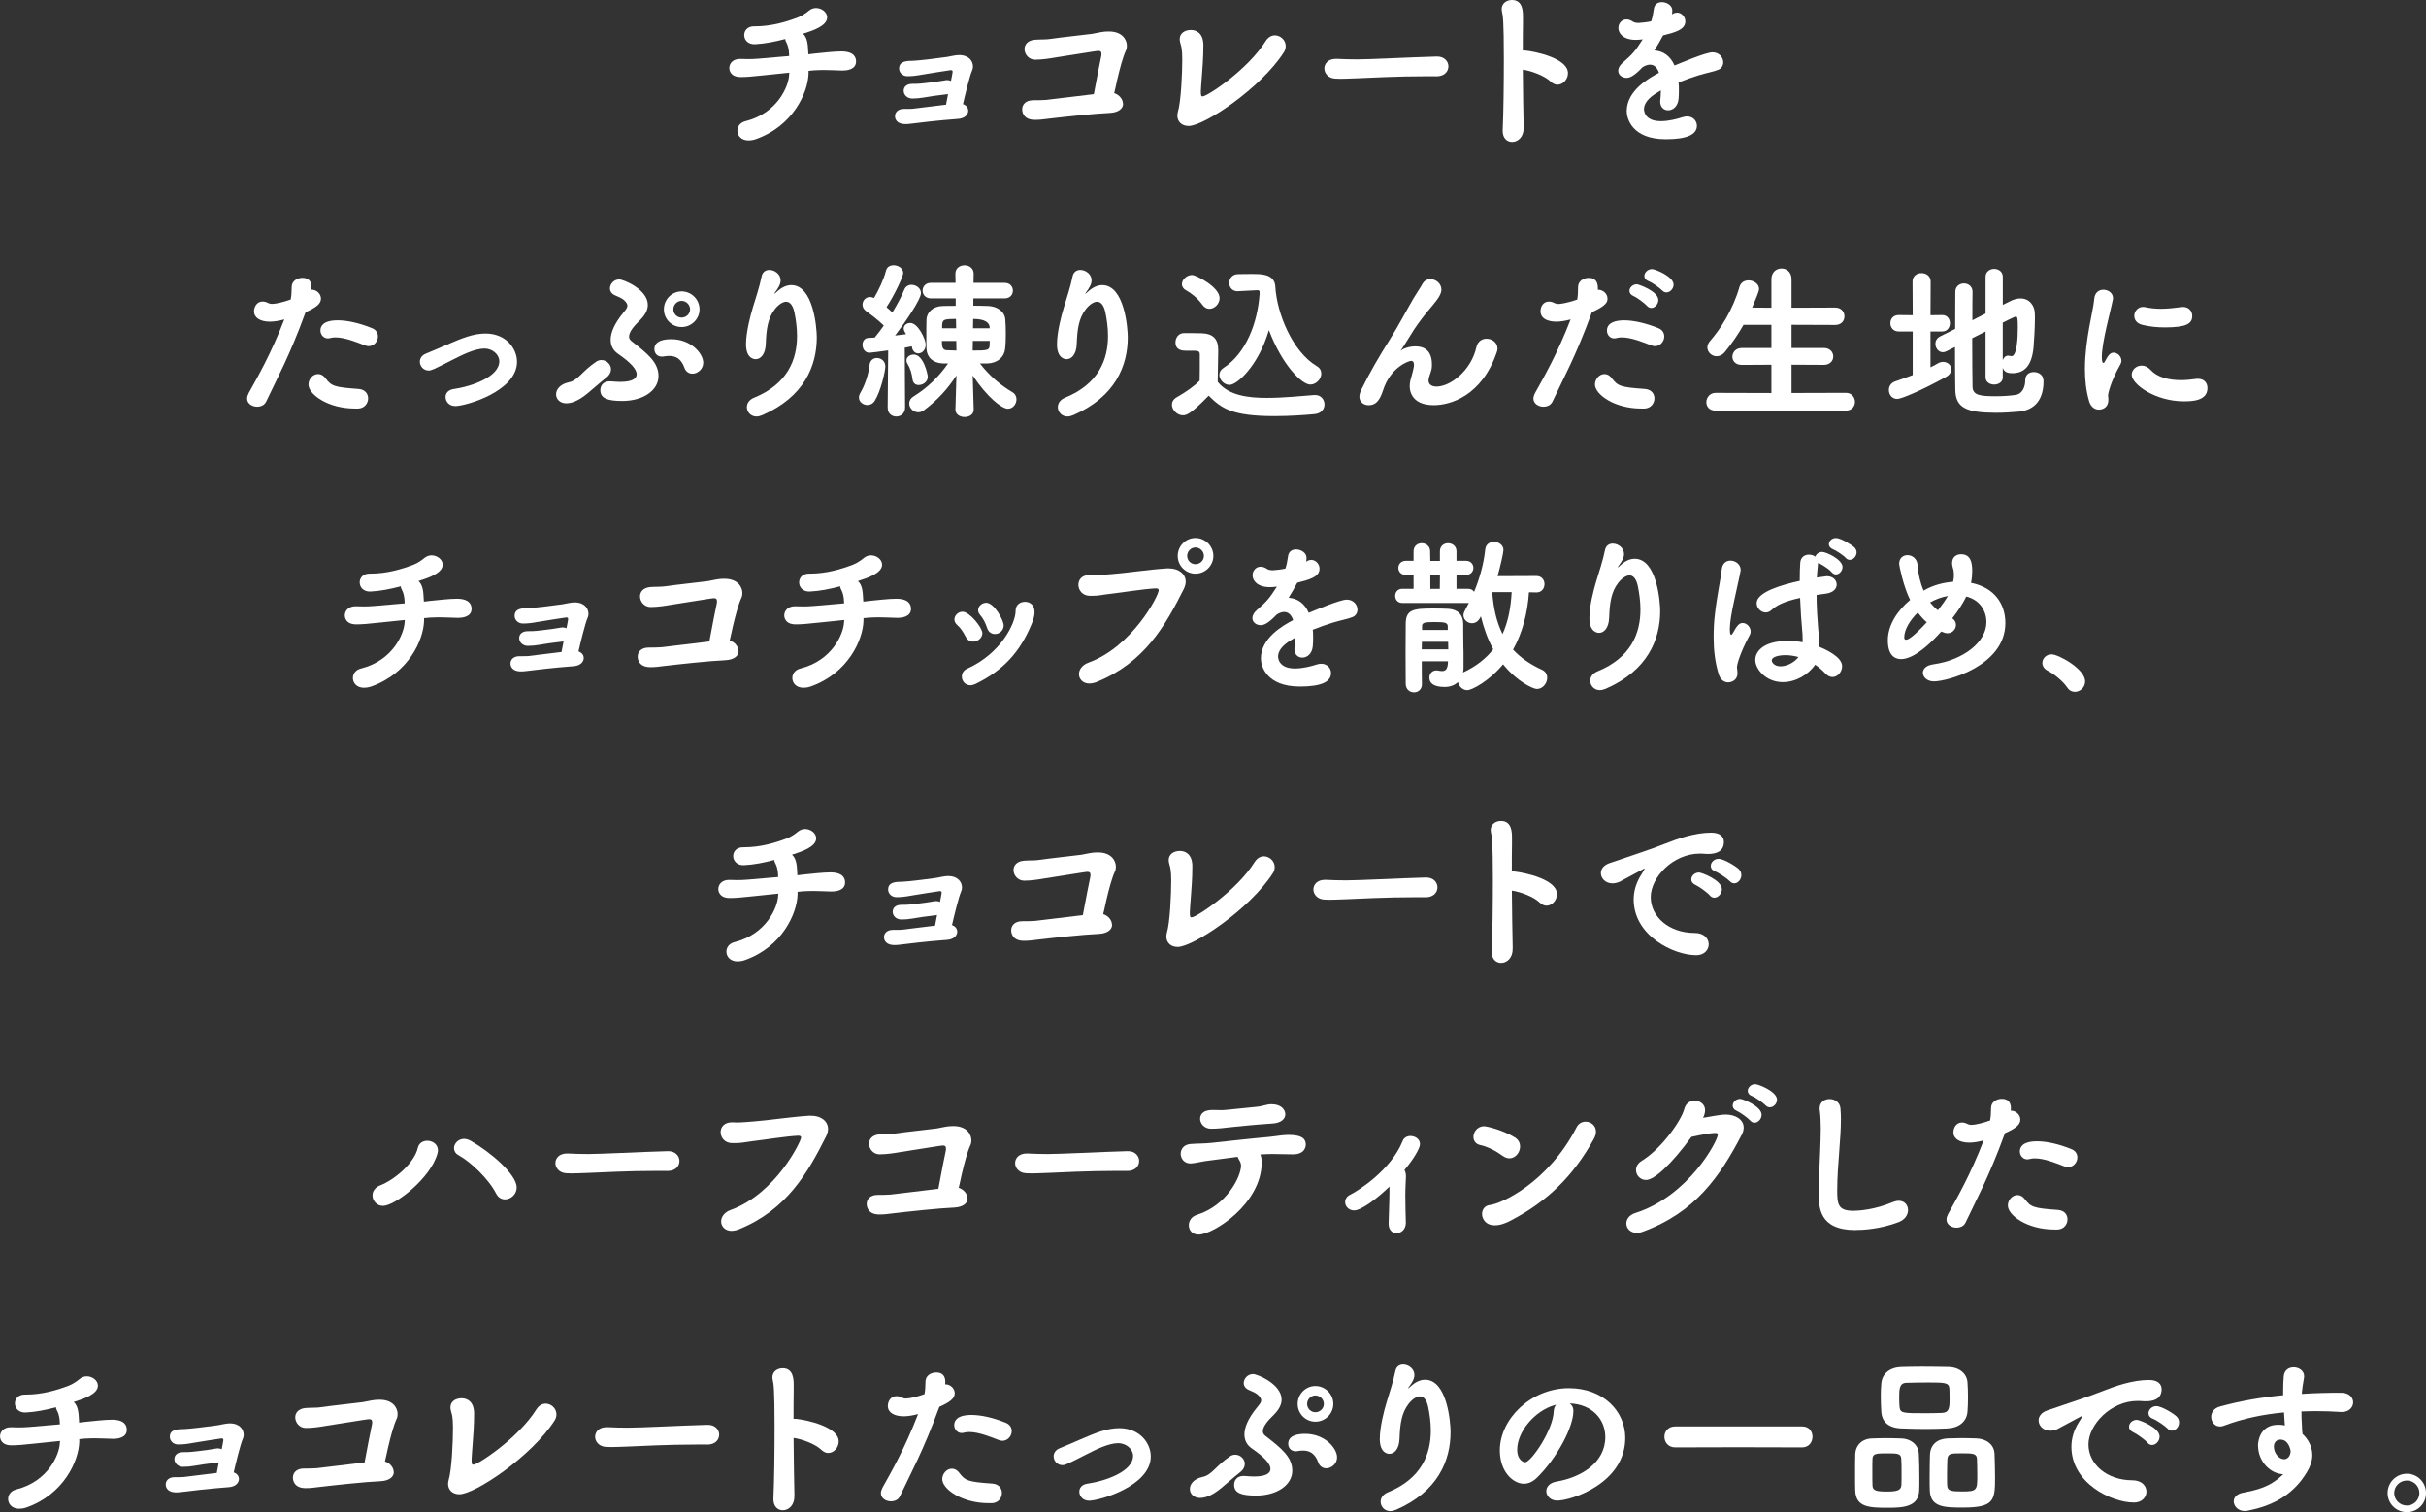 <?xml version="1.0" encoding="UTF-8"?>
<svg id="_レイヤー_2" data-name="レイヤー 2" xmlns="http://www.w3.org/2000/svg" viewBox="0 0 602.88 375.75">
  <rect x="0" y="0" width="602.88" height="375.75" fill="#333333" stroke="none"/>
  <defs>
    <style>
      .cls-1 {
        fill: #fff;
      }
    </style>
  </defs>
  <g id="SP">
    <g>
      <path class="cls-1" d="M200.93,17.64v.67c-.13,4.62-3.78,13.02-13.19,16.3-.63.21-1.22.29-1.72.29-1.81,0-2.77-1.18-2.77-2.44,0-1.01.67-2.02,2.02-2.35,7.9-1.97,10.75-8.65,10.84-11.59l.04-.46c-2.23.21-4.24.42-6.09.63-2.98.34-4.75.46-5.96.46-2.77,0-2.86-1.93-2.86-2.23,0-1.13.88-2.27,2.65-2.27h.17c.5,0,1.13.04,1.81.04,1.85,0,1.93-.04,10.25-.76,0-.21-.04-.46-.04-.67,0-.67-.25-1.97-.59-2.56-.21-.34-.34-.71-.34-1.01-2.52.67-5.08,1.18-7.52,1.3-1.76.08-2.69-1.09-2.69-2.27,0-1.09.8-2.18,2.44-2.18h.25c4.07,0,7.73-1.09,10.71-2.23,1.01-.38,2.06-1.13,2.77-1.72.5-.38,1.09-.59,1.68-.59,1.43,0,2.77,1.05,2.77,2.31,0,2.14-3.61,3.32-6.01,4.07,1.09.97,1.22,2.65,1.3,4.45l.04.67,1.39-.17c1.68-.17,5-.55,6.76-.55,3.32,0,3.7,1.6,3.7,2.52,0,2.06-2.48,2.23-3.23,2.23h-.29c-1.68-.04-3.07-.13-4.5-.13-.8,0-1.64.04-2.48.08l-1.3.13Z"/>
      <path class="cls-1" d="M235.16,23.44c-2.86.34-3.61.46-5.63.8-1.05.17-1.81.25-2.86.25-1.34-.04-2.1-1.01-2.1-1.93s.67-1.72,2.18-1.72,1.85,0,6.05-.55c.76-.08,1.64-.29,2.39-.38h.21c.34,0,.67.08.92.21.04-.13.42-2.1.42-2.27,0-.29-.13-.42-.46-.42-.08,0-5.8.88-7.18,1.13-1.34.25-2.35.38-3.61.38s-2.06-.97-2.06-1.89c0-1.3.84-1.93,3.11-1.93,1.6,0,8.36-.88,8.82-.97.5-.08,1.01-.21,1.51-.29.46-.08.97-.17,1.43-.17,2.56,0,3.49,1.55,3.49,2.86,0,.34-.08.71-.21.97-.59,1.26-1.89,6.64-2.27,8.36.88.29,1.3.97,1.3,1.64,0,.92-.8,1.89-2.48,2.02-.8.04-5.84.46-10.8,1.09-.8.08-1.51.21-2.27.21-2.65,0-2.65-1.76-2.65-1.97,0-.92.71-1.81,2.23-1.81h.8c.46,0,.92,0,1.43-.04.92-.08,5.88-.76,8.23-1.01.17-.84.34-1.72.5-2.65-.17.04-.29.08-.46.08Z"/>
      <path class="cls-1" d="M279.1,25.79c0,1.09-.97,2.14-3.28,2.27-3.95.17-11.3.97-15.21,1.43-1.34.17-2.18.29-3.44.29-3.02,0-3.15-2.18-3.15-2.6,0-1.18.84-2.27,2.77-2.27,1.05,0,2.06,0,3.15-.08,1.39-.13,8.82-1.09,11.89-1.43.63-3.57,1.55-7.98,1.85-9.49.04-.21.04-.38.04-.55,0-.55-.25-.71-.76-.71-.25,0-.38,0-10.67,1.64-1.18.21-3.28.55-5.04.55-1.6,0-2.65-1.34-2.65-2.65,0-1.09.76-2.14,2.52-2.31,1.47-.13,2.73,0,4.24-.25,1.47-.25,8.53-1.01,10.04-1.22.76-.13,1.47-.29,2.18-.42.63-.13,1.26-.17,1.93-.17h.08c3.23,0,4.45,1.97,4.45,3.57,0,.46-.08.84-.25,1.18-.71,1.51-1.47,4.33-2.14,7.18-.25,1.13-.5,2.35-.76,3.4,1.3.42,2.18,1.55,2.18,2.65Z"/>
      <path class="cls-1" d="M295.35,31.3c-1.72,0-2.77-1.13-2.77-2.56,0-.29.04-.59.13-.92.8-2.69,1.09-9.66,1.09-13.06,0-2.48-.29-3.44-.34-3.53-.17-.59-.29-1.09-.29-1.51,0-1.51,1.34-2.27,2.77-2.27,1.34,0,3.11.76,3.11,3.82,0,.59-.04,1.26-.04,2.23,0,1.68-.59,8.36-.59,9.2,0,1.01.08,1.26.42,1.26,1.18,0,11.3-6.68,15.71-13.78.63-.97,1.47-1.39,2.27-1.39,1.39,0,2.69,1.18,2.69,2.65,0,.5-.13,1.05-.46,1.55-5.71,8.91-19.79,18.32-23.69,18.32Z"/>
      <path class="cls-1" d="M356.92,18.95h-2.19c-7.98,0-14.07.38-17.39.5-2.18.08-3.32.13-4.16.13-.5,0-.88-.04-1.34-.04-1.76-.08-2.73-1.34-2.73-2.52s.92-2.39,2.86-2.39h.25c1.55.08,3.36.13,5.04.13,3.45,0,12.35-.5,19.7-.71,2.06-.08,2.98,1.3,2.98,2.44,0,1.26-.97,2.48-2.98,2.48h-.04Z"/>
      <path class="cls-1" d="M378.64,31.67c.08,2.31-1.39,3.61-2.86,3.61-1.22,0-2.35-.88-2.35-2.73v-.17c.21-4.49.29-11.72.29-17.85,0-9.45-.25-10.8-.46-11.59-.04-.25-.08-.46-.08-.67,0-1.47,1.26-2.27,2.56-2.27,2.69,0,2.73,2.86,2.73,4.16v1.72c-.04,1.64-.04,3.99-.04,6.68h.63c2.69.29,10.59,1.97,10.59,5.63,0,1.51-1.22,2.86-2.61,2.86-.55,0-1.13-.25-1.68-.76-1.51-1.47-4.83-2.69-6.93-2.98.04,5.21.13,10.75.21,14.37Z"/>
      <path class="cls-1" d="M412.11,22.85c-2.6,1.47-3.57,2.98-3.57,4.28,0,.17,0,2.98,4.2,2.98,1.93,0,4.03-.55,5.33-.97.42-.13.8-.21,1.18-.21,1.51,0,2.44,1.13,2.44,2.31,0,2.27-2.6,3.36-7.73,3.36-8.44,0-9.71-5.21-9.71-6.97,0-5.17,5.63-8.28,8.02-9.54-.46-1.34-1.22-2.02-2.23-2.02-.55,0-1.18.21-1.85.63-2.23,2.35-3.28,2.65-3.99,2.65-1.13,0-2.06-.76-2.06-1.76,0-.63.34-1.34,1.13-2.02,2.35-2.06,2.98-2.69,4.96-5.8-.63.08-1.18.13-1.72.13-3.11,0-4.33-1.6-4.33-2.94,0-1.13.8-2.14,2.02-2.14.46,0,1.05.17,1.64.59.34.21.84.29,1.39.29.5,0,2.56-.25,3.11-.42.34-1.01.46-1.76.67-3.11.17-1.18,1.05-1.64,1.97-1.64,1.26,0,2.6.84,2.6,2.06v.08c0,.34-.04.63-.08.92l.25-.17c.34-.21.71-.29,1.01-.29,1.13,0,2.06,1.05,2.06,2.18,0,2.1-2.69,2.77-5.54,3.49-.59,1.13-1.34,2.44-2.14,3.74,2.14.13,3.95,1.34,5,3.74,1.34-.55,7.77-3.28,9.41-3.28,1.72,0,2.69,1.3,2.69,2.48,0,.76-.38,1.51-1.22,1.85-1.22.5-2.65.71-4.92,1.39-1.64.5-3.36,1.13-4.96,1.76.08.59.08,1.26.08,1.93s0,1.39-.08,2.14c-.17,1.93-1.43,2.86-2.6,2.86-1.01,0-1.97-.71-1.97-2.18,0-.13.04-.29.04-.42.08-.84.13-1.64.13-2.35l-.63.38Z"/>
      <path class="cls-1" d="M75.86,77.79c-3.91,10.71-6.97,16.17-9.7,21.97-.42.92-1.34,1.3-2.27,1.3-1.22,0-2.48-.76-2.48-2.02,0-.42.13-.84.38-1.34,2.14-3.86,5.54-9.7,8.86-18.32-1.3.34-2.48.55-3.57.55-2.35,0-3.95-.92-3.95-2.56,0-1.18.76-2.44,2.1-2.44.42,0,.88.08,1.43.38.29.13.59.21.92.21.97,0,2.9-.46,4.66-1.09.17-.92.25-1.85.25-3.11,0-1.47,1.34-2.27,2.65-2.27,2.14,0,2.27,1.64,2.27,2.31,0,.21,0,.42-.04.63h.08c1.26,0,2.31,1.05,2.31,2.23,0,1.3-1.26,2.23-3.82,3.36l-.08.21ZM88.21,101.52c-6.72,0-11.55-3.53-11.55-5.97,0-1.39,1.13-2.6,2.39-2.6.63,0,1.3.29,1.85,1.05,1.47,1.93,2.14,2.23,8.19,2.65,1.68.13,2.39,1.22,2.39,2.35,0,1.22-.88,2.44-2.44,2.52h-.84ZM90.64,85.81c-1.97-.76-4.92-1.97-7.27-1.97-.46,0-.92.04-1.34.17-.21.04-.38.08-.55.08-1.09,0-1.85-.97-1.85-1.97s.59-2.52,4.29-2.52c2.35,0,5.38.67,8.49,1.93,1.09.42,1.51,1.26,1.51,2.1,0,1.18-.97,2.39-2.31,2.39-.29,0-.63-.08-.97-.21Z"/>
      <path class="cls-1" d="M113.07,100.89c-1.47,0-2.35-1.13-2.35-2.23,0-.88.59-1.76,1.93-1.97,4.66-.67,11.43-3.07,11.43-6.93,0-1.68-1.72-3.15-3.7-3.15-2.44,0-5.8,1.72-7.94,2.81-4.92,2.52-5.29,2.65-5.92,2.65-1.3,0-2.18-1.09-2.18-2.18,0-.8.46-1.6,1.51-2.02,1.34-.55,3.23-1.34,5.12-2.18,3.91-1.68,6.64-2.81,9.7-2.81,5.12,0,7.81,3.78,7.81,7.02,0,7.35-12.73,11.01-15.42,11.01Z"/>
      <path class="cls-1" d="M142.26,99.97c-.55.17-1.05.25-1.51.25-1.6,0-2.56-1.05-2.56-2.23s.97-2.52,3.11-2.98c2.44-.5,3.23-2.69,6.85-5.12.42-.29.88-.42,1.3-.42,1.26,0,2.39,1.05,2.39,2.27,0,.71-.34,1.47-1.22,2.14-3.86,3.07-5.63,5.21-8.36,6.09ZM154.61,99.63c-3.61,0-5.42-.63-5.42-2.69,0-1.13.76-2.18,2.27-2.18h.34c.92.08,1.68.13,2.39.13,2.9,0,4.03-.8,4.03-1.89,0-1.18-1.34-2.81-4.58-5.04-1.18-.8-1.89-1.93-1.89-3.53,0-1.72.88-3.95,3.15-6.72.55-.67,1.01-1.18,1.01-1.76,0-.34-.17-.67-.59-1.13-.76-.8-1.68-1.05-2.56-1.47-.8-.38-1.18-1.01-1.18-1.68,0-1.09.97-2.23,2.31-2.23,1.05,0,7.1,2.48,7.1,6.34,0,1.3-.71,2.56-1.97,3.82-1.26,1.22-2.69,2.77-2.69,4.03,0,.42.17.8.59,1.13,3.95,3.07,6.72,5.25,6.72,8.7s-3.65,6.17-9.03,6.17ZM170.06,91.31c-.84-2.27-2.23-2.86-3.74-2.86-.46,0-.92.04-1.39.13-.17.04-.29.04-.46.04-1.18,0-1.85-.88-1.85-1.85,0-2.18,2.56-2.48,4.2-2.48,4.91,0,7.94,3.57,7.94,5.84,0,1.6-1.39,2.73-2.69,2.73-.84,0-1.64-.46-2.02-1.55ZM169.39,81.27c-2.44,0-4.41-1.97-4.41-4.41s1.97-4.45,4.41-4.45,4.45,2.02,4.45,4.45-2.02,4.41-4.45,4.41ZM169.39,74.76c-1.13,0-2.06.97-2.06,2.1s.92,2.06,2.06,2.06,2.1-.92,2.1-2.06-.97-2.1-2.1-2.1Z"/>
      <path class="cls-1" d="M188.04,103.5c-1.47,0-2.44-1.13-2.44-2.35,0-.88.55-1.81,1.76-2.31,8.44-3.44,10.71-9.54,10.71-15.38,0-2.06-.29-4.07-.67-5.92-.42-1.85-1.18-2.56-2.06-2.56s-2.02.84-2.81,1.89c-1.72,2.23-2.1,4.92-2.23,8.57-.08,2.65-1.3,3.82-2.52,3.82-.29,0-2.39-.08-2.39-3.7,0-3.02,1.09-7.14,1.68-9.07.63-2.14,1.68-5.17,2.18-7.73.21-1.18,1.05-1.68,1.93-1.68,1.34,0,2.81,1.05,2.81,2.6,0,.97-.63,1.97-1.26,2.81-.29.38-.34.5-.29.5.08,0,.38-.25.59-.46,1.26-1.18,2.48-1.68,3.61-1.68,5.54,0,6.34,10.71,6.34,12.98,0,7.06-3.11,14.79-13.53,19.32-.5.21-1.01.34-1.43.34Z"/>
      <path class="cls-1" d="M215.55,100.64c-1.05,0-2.1-.76-2.1-1.89,0-.34.13-.76.38-1.18,1.09-1.81,2.02-4.58,2.27-6.93.13-1.13.97-1.68,1.81-1.68,1.05,0,2.1.76,2.1,2.1,0,1.18-1.13,6.18-2.65,8.57-.46.71-1.13,1.01-1.81,1.01ZM220.59,101.27l.13-14.2c-1.76.25-4.28.59-4.66.59-1.13,0-1.72-1.01-1.72-1.97,0-.84.46-1.68,1.47-1.72.42,0,1.01-.04,1.55-.08.71-.84,1.47-1.85,2.27-2.98-1.26-1.3-3.53-2.98-4.41-3.61-.63-.46-.88-1.05-.88-1.6,0-.97.76-1.89,1.85-1.89.34,0,.67.08,1.01.25,1.09-1.81,2.44-4.66,2.98-6.81.25-.97,1.05-1.34,1.89-1.34,1.13,0,2.39.76,2.39,1.93,0,.8-2.14,5.46-4.16,8.49l1.47,1.3c1.26-2.06,2.35-4.12,2.94-5.63.34-.84,1.05-1.22,1.81-1.22,1.13,0,2.35.84,2.35,2.06,0,1.55-3.95,7.31-6.43,10.54l2.73-.34c-.5-.76-.59-1.13-.59-1.39,0-.84.76-1.39,1.64-1.39,1.89,0,3.82,3.99,3.82,5.38,0,1.3-.88,2.18-1.85,2.18-.67,0-1.34-.46-1.55-1.47,0-.08,0-.21-.04-.29l-1.76.34.08,14.87c0,1.47-1.09,2.23-2.18,2.23s-2.14-.71-2.14-2.18v-.04ZM228.32,95.68c-.76,0-1.43-.42-1.55-1.43-.17-1.39-.55-2.73-1.3-3.95-.17-.25-.21-.5-.21-.76,0-.84.88-1.43,1.81-1.43,2.48,0,3.49,5.04,3.49,5.5,0,1.26-1.18,2.06-2.23,2.06ZM237.68,93.29c-2.1,3.23-4.62,6.09-8.07,8.65-.5.38-.97.5-1.43.5-1.22,0-2.23-1.05-2.23-2.18,0-.63.29-1.26,1.09-1.76,3.36-2.1,6.13-4.7,8.57-8.19h-1.3c-2.52-.08-3.99-1.6-4.07-3.61-.04-1.18-.04-2.44-.04-3.65s0-2.52.04-3.65c.08-1.85,1.68-3.32,4.03-3.36,1.01-.04,2.1-.04,3.23-.04v-1.85h-6.13c-1.39,0-2.1-.97-2.1-1.93s.71-1.93,2.06-1.93h6.13l-.04-2.23v-.04c0-1.39,1.13-2.1,2.27-2.1s2.27.71,2.27,2.1v.04l-.04,2.23h7.73c1.39,0,2.06.97,2.06,1.93s-.67,1.93-2.06,1.93h-7.77v1.81c1.26,0,2.52.04,3.74.08,2.06.08,4.03,1.26,4.2,3.32.08,1.05.13,2.27.13,3.49,0,1.34-.04,2.73-.17,3.82-.21,2.06-1.85,3.57-4.41,3.65h-1.85c2.39,3.11,5.17,5.42,8.07,7.14.71.42,1.01,1.09,1.01,1.76,0,1.18-.88,2.35-2.14,2.35-1.51,0-5.17-2.9-8.74-8.28l.25,8.4c.04,1.43-1.26,1.93-2.27,1.93-1.13,0-2.27-.63-2.27-1.85v-.08l.25-8.4ZM237.64,84.72h-3.57c0,1.26.04,2.31,1.26,2.31l2.35.08-.04-2.39ZM237.56,79.26c-3.4,0-3.44.17-3.44,2.31h3.49l-.04-2.31ZM241.76,84.72l-.04,2.39c3.61,0,4.12-.08,4.2-1.18,0-.38.04-.8.04-1.22h-4.2ZM245.96,81.57q0-2.31-4.12-2.31l-.04,2.31h4.16Z"/>
      <path class="cls-1" d="M265.32,103.5c-1.47,0-2.44-1.13-2.44-2.35,0-.88.55-1.81,1.76-2.31,8.44-3.44,10.71-9.54,10.71-15.38,0-2.06-.29-4.07-.67-5.92-.42-1.85-1.18-2.56-2.06-2.56s-2.02.84-2.81,1.89c-1.72,2.23-2.1,4.92-2.23,8.57-.08,2.65-1.3,3.82-2.52,3.82-.29,0-2.39-.08-2.39-3.7,0-3.02,1.09-7.14,1.68-9.07.63-2.14,1.68-5.17,2.18-7.73.21-1.18,1.05-1.68,1.93-1.68,1.34,0,2.81,1.05,2.81,2.6,0,.97-.63,1.97-1.26,2.81-.29.38-.34.5-.29.5.08,0,.38-.25.59-.46,1.26-1.18,2.48-1.68,3.61-1.68,5.54,0,6.34,10.71,6.34,12.98,0,7.06-3.11,14.79-13.53,19.32-.5.21-1.01.34-1.43.34Z"/>
      <path class="cls-1" d="M294,103.2c-1.47,0-2.77-1.34-2.77-2.65,0-.67.34-1.34,1.22-1.85,2.23-1.26,4.33-2.73,5.67-4.12.04-1.72.04-3.19.04-4.66v-1.85c0-.84-.5-.92-1.68-.92h-1.72c-.71,0-2.65,0-2.65-2.06,0-1.13.76-2.31,2.1-2.31,1.6,0,3.02,0,4.37.04,2.77.08,4.16,1.3,4.16,4.16,0,2.44-.13,5.33-.13,7.9,2.73,3.44,7.65,3.99,12.22,3.99,4.07,0,8.49-.46,11.76-.71h.25c1.47,0,2.31,1.18,2.31,2.35,0,1.09-.76,2.23-2.44,2.39-2.56.25-6.3.5-10,.5-10.46,0-13.15-1.89-16.34-5.08-4.58,4.71-5.59,4.87-6.38,4.87ZM298.79,75.73c-1.22-1.72-2.86-2.94-4.07-3.61-.71-.38-1.01-.97-1.01-1.51,0-1.09,1.18-2.27,2.52-2.27,1.01,0,6.85,2.98,6.85,5.75,0,1.43-1.26,2.65-2.52,2.65-.63,0-1.26-.29-1.76-1.01ZM307.7,72.37h-.17c-1.34,0-2.06-1.01-2.06-2.06s.71-2.14,2.14-2.18c1.13-.04,2.35-.04,3.65-.04,2.23,0,5.5,0,5.67,3.15.38,6.68,4.28,16.17,10.29,19.74.8.46,1.13,1.13,1.13,1.85,0,1.34-1.26,2.73-2.73,2.73-2.1,0-6.97-4.79-10.29-13.53-2.6,8.86-7.9,13.61-9.79,13.61-1.34,0-2.52-1.26-2.52-2.48,0-.63.29-1.26,1.01-1.72,5.67-3.65,8.49-11.3,8.99-18.36v-.34c0-.29,0-.63-.46-.63l-4.87.25Z"/>
      <path class="cls-1" d="M356.29,100.68c-5.96,0-5.96-4.2-5.96-4.66,0-.63.08-1.34.34-2.14.71-2.48.71-2.98.71-3.19,0-.76-.29-1.01-.71-1.01-.59,0-5.12,1.55-6.97,7.31-.84,2.6-1.85,3.7-3.57,3.7-1.13,0-2.31-.71-2.31-2.1,0-.46.13-1.01.42-1.64,2.27-4.62,4.66-8.65,7.02-12.39s4.16-7.27,6.05-10.5c.67-1.13,1.72-2.65,2.14-3.44.46-.88,1.22-1.26,2.02-1.26,1.34,0,2.73,1.09,2.73,2.6,0,.88-.54,2.02-2.31,4.07-1.85,2.14-3.36,4.16-4.5,5.88-1.3,2.02-2.31,3.78-3.19,5.04-.08.13-.13.17-.13.17v.04s.17-.08.25-.17c.42-.38,1.89-.92,3.45-.92,2.02,0,4.07.92,4.07,4.45v.42c-.04,1.34-.55,1.97-.8,3.19-.04.17-.04.29-.04.42,0,1.05.88,1.51,2.02,1.51,3.28,0,8.53-3.82,9.87-9.79.34-1.47,1.43-2.1,2.52-2.1,1.34,0,2.73.92,2.73,2.44,0,.25-.04.55-.17.88-3.74,10.96-11.59,13.19-15.67,13.19Z"/>
      <path class="cls-1" d="M395.52,77.79c-3.91,10.71-6.97,16.17-9.7,21.97-.42.92-1.34,1.3-2.27,1.3-1.22,0-2.48-.76-2.48-2.02,0-.42.13-.84.38-1.34,2.14-3.86,5.54-9.7,8.86-18.32-1.3.34-2.48.55-3.53.55-.59,0-3.95-.04-3.95-2.6,0-1.18.71-2.39,2.06-2.39.42,0,.88.08,1.43.38.29.13.59.21.92.21s1.76-.08,4.71-1.09c.17-.92.21-1.85.21-3.11,0-1.47,1.34-2.27,2.65-2.27.55,0,2.27,0,2.27,2.56v.38h.08c1.26,0,2.31,1.05,2.31,2.18,0,.71-.04,1.68-3.87,3.4l-.08.21ZM407.87,101.52c-6.76,0-11.51-3.57-11.51-5.97,0-1.39,1.13-2.6,2.35-2.6.63,0,1.3.29,1.85,1.05,1.47,1.93,2.14,2.23,8.19,2.65,1.68.13,2.39,1.22,2.39,2.35,0,1.22-.88,2.44-2.44,2.52h-.84ZM410.31,85.81c-1.97-.76-4.92-1.97-7.27-1.97-.46,0-.92.04-1.34.17-.21.04-.38.08-.55.08-1.09,0-1.81-.92-1.81-1.93,0-1.97,2.06-2.56,4.29-2.56s5.33.67,8.44,1.93c1.09.42,1.51,1.26,1.51,2.1,0,1.18-.97,2.39-2.31,2.39-.29,0-.63-.08-.96-.21ZM409.26,75.98c-.55-.63-2.48-2.06-3.28-2.39-.71-.29-1.05-.8-1.05-1.3,0-.84.8-1.64,1.85-1.64.42,0,5.33,1.72,5.33,3.91,0,1.05-.88,1.97-1.76,1.97-.38,0-.76-.17-1.09-.55ZM413.04,72.16c-.55-.59-2.48-1.97-3.32-2.27-.76-.29-1.09-.8-1.09-1.3,0-.84.84-1.72,1.89-1.72.84,0,5.38,1.85,5.38,3.86,0,1.01-.88,1.93-1.76,1.93-.38,0-.76-.13-1.09-.5Z"/>
      <path class="cls-1" d="M426.35,102.03c-1.6,0-2.31-1.01-2.31-2.1s.84-2.31,2.31-2.31l13.86.04v-7.02l-7.39.04c-1.55,0-2.31-1.01-2.31-2.02,0-1.09.84-2.18,2.31-2.18h7.39v-5.76h-6.93c-1.3,2.31-2.86,4.58-4.58,6.68-.63.8-1.39,1.13-2.1,1.13-1.22,0-2.31-1.01-2.31-2.23,0-.46.21-1.01.63-1.51,2.65-3.02,5.71-7.81,7.35-13.48.34-1.18,1.3-1.64,2.27-1.64,1.26,0,2.6.88,2.6,2.14,0,.63-.92,2.73-1.72,4.62l4.79.04v-7.06c0-1.81,1.26-2.69,2.52-2.69s2.48.88,2.48,2.69v7.06l10.84-.04c1.55,0,2.31,1.09,2.31,2.18s-.76,2.14-2.31,2.14l-10.84-.04v5.76h8.02c1.55,0,2.35,1.05,2.35,2.14,0,1.01-.8,2.06-2.35,2.06l-8.02-.04v7.02l13.53-.04c1.43,0,2.23,1.13,2.23,2.27,0,1.05-.76,2.14-2.23,2.14h-32.39Z"/>
      <path class="cls-1" d="M475.32,82.37h-3.49c-1.34,0-2.06-1.01-2.06-2.06s.71-2.02,2.06-2.02l3.49.04-.04-8.36c0-1.39,1.09-2.1,2.23-2.1s2.27.71,2.27,2.1l-.04,8.36,2.94-.04c1.26,0,1.89,1.01,1.89,2.02s-.63,2.06-1.89,2.06h-2.94v8.91c.63-.29,1.26-.67,1.89-1.01.42-.25.88-.34,1.26-.34,1.13,0,2.02.84,2.02,1.85,0,.67-.38,1.39-1.39,1.93-6.43,3.53-11.09,5.42-12.06,5.42-1.3,0-2.06-1.09-2.06-2.23,0-.84.46-1.72,1.51-2.1,1.55-.55,2.98-1.05,4.41-1.6v-10.84ZM497.71,93.75c0,1.22-1.09,1.81-2.14,1.81s-2.14-.59-2.14-1.81v-11.38l-3.32,1.68c0,5,.04,10,.08,12.1.08,2.1,1.97,2.31,5.88,2.31,1.76,0,3.57-.13,4.87-.34,1.72-.29,2.35-2.1,2.35-3.61,0-1.43,1.01-2.06,2.1-2.06.71,0,2.44.29,2.44,2.35,0,4.16-1.89,7.06-6.09,7.48-1.81.17-3.82.29-5.71.29-7.39,0-10.04-1.26-10.12-5.67-.04-2.6-.08-6.55-.08-10.67l-2.1,1.05c-.34.17-.63.25-.92.25-1.09,0-1.85-1.05-1.85-2.1,0-.71.34-1.39,1.13-1.81l3.78-1.89c0-3.61.04-6.97.04-9.2,0-1.39,1.09-2.1,2.14-2.1s2.14.71,2.14,2.06v.04c-.04,1.55-.04,4.16-.04,7.06l3.28-1.68v-9.12c0-1.3,1.09-1.97,2.14-1.97s2.14.67,2.14,1.97v6.97l1.68-.84c1.05-.55,1.93-.76,2.73-.76,2.31,0,3.49,1.93,3.53,3.57.04.42.04.92.04,1.47,0,2.35-.21,5.46-.34,7.14-.42,4.41-2.19,6.39-5.21,6.39-.8,0-2.02-.04-2.44-1.34v2.35ZM497.71,89.47c.25-.63.67-1.09,1.34-1.09.17,0,.34.04.5.08.12.04.21.04.34.04,1.39,0,1.55-4.92,1.55-7.06s-.04-2.77-.5-2.77c-.29,0-3.07,1.43-3.24,1.51v9.28Z"/>
      <path class="cls-1" d="M519.17,99.72c-.76-2.52-1.05-5.29-1.05-8.02,0-7.44,2.14-14.74,2.31-17.39.13-1.64,1.18-2.31,2.27-2.31,1.18,0,2.39.8,2.39,2.06,0,.13,0,.29-.04.42-.5,2.65-2.73,10.46-2.73,14.28,0,.92.13,1.43.42,1.43.08,0,.17-.08.25-.21.8-1.47,1.3-2.35,2.27-2.35s1.93.97,1.93,2.02c0,.29-.08.59-.25.88-2.6,4.58-3.07,7.48-3.07,7.65,0,.34.08.76.08,1.09,0,2.48-2.1,2.52-2.35,2.52-.97,0-1.97-.59-2.44-2.06ZM542.69,99.72c-7.06,0-12.94-4.2-12.94-6.6,0-1.26,1.13-2.27,2.48-2.27.76,0,1.55.34,2.23,1.09,1.6,1.76,4.37,2.52,7.56,2.52,1.18,0,2.39-.13,3.61-.29.21-.04.42-.04.59-.04,1.6,0,2.35,1.09,2.35,2.31,0,3.23-3.99,3.28-5.88,3.28ZM537.99,81.36c-1.81,0-3.74-.17-5.59-.63-1.43-.34-2.02-1.3-2.02-2.23,0-1.13.88-2.23,2.14-2.23.17,0,.34,0,.5.04,1.34.29,2.69.42,3.99.42,1.72,0,3.4-.21,5.04-.42.17,0,.29-.04.42-.04,1.51,0,2.31,1.09,2.31,2.23,0,1.93-1.39,2.86-6.81,2.86Z"/>
      <path class="cls-1" d="M105.38,153.64v.67c-.13,4.62-3.78,13.02-13.19,16.3-.63.21-1.22.29-1.72.29-1.81,0-2.77-1.18-2.77-2.44,0-1.01.67-2.02,2.02-2.35,7.9-1.97,10.75-8.65,10.84-11.59l.04-.46c-2.23.21-4.24.42-6.09.63-2.98.34-4.75.46-5.96.46-2.77,0-2.86-1.93-2.86-2.23,0-1.13.88-2.27,2.65-2.27h.17c.5,0,1.13.04,1.81.04,1.85,0,1.93-.04,10.25-.76,0-.21-.04-.46-.04-.67,0-.67-.25-1.97-.59-2.56-.21-.34-.34-.71-.34-1.01-2.52.67-5.08,1.18-7.52,1.3-1.76.08-2.69-1.09-2.69-2.27,0-1.09.8-2.18,2.44-2.18h.25c4.07,0,7.73-1.09,10.71-2.23,1.01-.38,2.06-1.13,2.77-1.72.5-.38,1.09-.59,1.68-.59,1.43,0,2.77,1.05,2.77,2.31,0,2.14-3.61,3.32-6.01,4.07,1.09.97,1.22,2.65,1.3,4.45l.04.67,1.39-.17c1.68-.17,5-.55,6.76-.55,3.32,0,3.7,1.6,3.7,2.52,0,2.06-2.48,2.23-3.23,2.23h-.29c-1.68-.04-3.07-.13-4.5-.13-.8,0-1.64.04-2.48.08l-1.3.13Z"/>
      <path class="cls-1" d="M139.61,159.44c-2.86.34-3.61.46-5.63.8-1.05.17-1.81.25-2.86.25-1.34-.04-2.1-1.01-2.1-1.93s.67-1.72,2.18-1.72,1.85,0,6.05-.55c.76-.08,1.64-.29,2.39-.38h.21c.34,0,.67.08.92.21.04-.13.42-2.1.42-2.27,0-.29-.13-.42-.46-.42-.08,0-5.8.88-7.18,1.13-1.34.25-2.35.38-3.61.38s-2.06-.97-2.06-1.89c0-1.3.84-1.93,3.11-1.93,1.6,0,8.36-.88,8.82-.97.5-.08,1.01-.21,1.51-.29.46-.08.97-.17,1.43-.17,2.56,0,3.49,1.55,3.49,2.86,0,.34-.08.71-.21.97-.59,1.26-1.89,6.64-2.27,8.36.88.29,1.3.97,1.3,1.64,0,.92-.8,1.89-2.48,2.02-.8.04-5.84.46-10.8,1.09-.8.08-1.51.21-2.27.21-2.65,0-2.65-1.76-2.65-1.97,0-.92.71-1.81,2.23-1.81h.8c.46,0,.92,0,1.43-.04.92-.08,5.88-.76,8.23-1.01.17-.84.34-1.72.5-2.65-.17.04-.29.08-.46.08Z"/>
      <path class="cls-1" d="M183.55,161.79c0,1.09-.97,2.14-3.28,2.27-3.95.17-11.3.97-15.21,1.43-1.34.17-2.18.29-3.44.29-3.02,0-3.15-2.18-3.15-2.6,0-1.18.84-2.27,2.77-2.27,1.05,0,2.06,0,3.15-.08,1.39-.13,8.82-1.09,11.89-1.43.63-3.57,1.55-7.98,1.85-9.49.04-.21.04-.38.04-.55,0-.55-.25-.71-.76-.71-.25,0-.38,0-10.67,1.64-1.18.21-3.28.55-5.04.55-1.6,0-2.65-1.34-2.65-2.65,0-1.09.76-2.14,2.52-2.31,1.47-.13,2.73,0,4.24-.25,1.47-.25,8.53-1.01,10.04-1.22.76-.13,1.47-.29,2.18-.42.63-.13,1.26-.17,1.93-.17h.08c3.23,0,4.45,1.97,4.45,3.57,0,.46-.08.84-.25,1.18-.71,1.51-1.47,4.33-2.14,7.18-.25,1.13-.5,2.35-.76,3.4,1.3.42,2.18,1.55,2.18,2.65Z"/>
      <path class="cls-1" d="M214.58,153.64v.67c-.13,4.62-3.78,13.02-13.19,16.3-.63.21-1.22.29-1.72.29-1.81,0-2.77-1.18-2.77-2.44,0-1.01.67-2.02,2.02-2.35,7.9-1.97,10.75-8.65,10.84-11.59l.04-.46c-2.23.21-4.24.42-6.09.63-2.98.34-4.75.46-5.96.46-2.77,0-2.86-1.93-2.86-2.23,0-1.13.88-2.27,2.65-2.27h.17c.5,0,1.13.04,1.81.04,1.85,0,1.93-.04,10.25-.76,0-.21-.04-.46-.04-.67,0-.67-.25-1.97-.59-2.56-.21-.34-.34-.71-.34-1.01-2.52.67-5.08,1.18-7.52,1.3-1.76.08-2.69-1.09-2.69-2.27,0-1.09.8-2.18,2.44-2.18h.25c4.07,0,7.73-1.09,10.71-2.23,1.01-.38,2.06-1.13,2.77-1.72.5-.38,1.09-.59,1.68-.59,1.43,0,2.77,1.05,2.77,2.31,0,2.14-3.61,3.32-6.01,4.07,1.09.97,1.22,2.65,1.3,4.45l.04.67,1.39-.17c1.68-.17,5-.55,6.76-.55,3.32,0,3.7,1.6,3.7,2.52,0,2.06-2.48,2.23-3.23,2.23h-.29c-1.68-.04-3.07-.13-4.5-.13-.8,0-1.64.04-2.48.08l-1.3.13Z"/>
      <path class="cls-1" d="M241.84,159.44c-.71,0-1.43-.34-1.89-1.26-.55-1.09-1.26-2.18-2.1-2.9-.46-.42-.67-.88-.67-1.34,0-1.01.92-1.93,2.02-1.93,1.76,0,4.92,3.95,4.92,5.33,0,1.18-1.13,2.1-2.27,2.1ZM241.13,170.28c-1.3,0-2.1-1.09-2.1-2.14,0-.8.38-1.55,1.3-1.97,8.44-3.78,12.06-11.34,12.06-14.37v-.08c0-1.43,1.13-2.18,2.31-2.18.63,0,2.39.25,2.39,2.6,0,1.22-.46,2.23-.84,3.19-2.73,6.51-6.81,11.22-13.82,14.62-.46.21-.92.34-1.3.34ZM247.22,157.55c-.8,0-1.6-.46-1.93-1.55-.38-1.18-1.01-2.39-1.72-3.19-.34-.38-.5-.8-.5-1.18,0-1.01.97-1.85,2.02-1.85,1.97,0,4.33,4.33,4.33,5.63s-1.09,2.14-2.18,2.14Z"/>
      <path class="cls-1" d="M270.78,169.86c-1.68,0-2.65-1.13-2.65-2.35,0-1.09.76-2.27,2.39-2.86,10.84-3.95,17.43-16.63,17.43-17.98,0-.29-.21-.46-.67-.46h-.13c-3.19.17-8.28,1.01-11.13,1.34-2.31.25-2.81.5-4.54.5h-.76c-1.76-.08-2.73-1.43-2.73-2.73s.88-2.44,2.77-2.44h.25c.34,0,.67.04,1.01.04,1.39,0,2.73-.17,4.12-.25,3.53-.25,9.16-1.13,13.86-1.43h.42c2.6,0,4.24,1.43,4.24,3.32,0,.55-.17,1.13-.46,1.76-4.58,9.12-9.75,18.27-21.55,23.1-.71.29-1.34.42-1.89.42ZM297.08,142.55c-2.44,0-4.41-1.97-4.41-4.41s1.97-4.45,4.41-4.45,4.45,2.02,4.45,4.45-2.02,4.41-4.45,4.41ZM297.08,136.04c-1.13,0-2.06.97-2.06,2.1s.92,2.06,2.06,2.06,2.1-.92,2.1-2.06-.97-2.1-2.1-2.1Z"/>
      <path class="cls-1" d="M321.18,158.85c-2.6,1.47-3.57,2.98-3.57,4.28,0,.17,0,2.98,4.2,2.98,1.93,0,4.03-.55,5.34-.97.42-.13.8-.21,1.18-.21,1.51,0,2.44,1.13,2.44,2.31,0,2.27-2.6,3.36-7.73,3.36-8.44,0-9.7-5.21-9.7-6.97,0-5.17,5.63-8.28,8.02-9.54-.46-1.34-1.22-2.02-2.23-2.02-.55,0-1.18.21-1.85.63-2.23,2.35-3.28,2.65-3.99,2.65-1.13,0-2.06-.76-2.06-1.76,0-.63.34-1.34,1.13-2.02,2.35-2.06,2.98-2.69,4.96-5.8-.63.08-1.18.13-1.72.13-3.11,0-4.33-1.6-4.33-2.94,0-1.13.8-2.14,2.02-2.14.46,0,1.05.17,1.64.59.34.21.84.29,1.39.29.5,0,2.56-.25,3.11-.42.34-1.01.46-1.76.67-3.11.17-1.18,1.05-1.64,1.97-1.64,1.26,0,2.61.84,2.61,2.06v.08c0,.34-.04.63-.08.92l.25-.17c.34-.21.71-.29,1.01-.29,1.13,0,2.06,1.05,2.06,2.18,0,2.1-2.69,2.77-5.54,3.49-.59,1.13-1.34,2.44-2.14,3.74,2.14.13,3.95,1.34,5,3.74,1.34-.55,7.77-3.28,9.41-3.28,1.72,0,2.69,1.3,2.69,2.48,0,.76-.38,1.51-1.22,1.85-1.22.5-2.65.71-4.92,1.39-1.64.5-3.36,1.13-4.96,1.76.08.59.08,1.26.08,1.93s0,1.39-.08,2.14c-.17,1.93-1.43,2.86-2.6,2.86-1.01,0-1.97-.71-1.97-2.18,0-.13.04-.29.04-.42.08-.84.12-1.64.12-2.35l-.63.38Z"/>
      <path class="cls-1" d="M363.6,167.09c3.24-1.51,5.67-3.44,7.48-5.75-1.43-2.6-2.39-5.38-3.07-8.19l-.21.38c-.5.97-1.26,1.34-2.02,1.34-1.09,0-2.1-.88-2.1-2.02,0-.46.08-.67,1.34-3.02h-16.55c-1.18,0-1.76-.88-1.76-1.76s.59-1.76,1.76-1.76h2.81v-3.44h-1.89c-1.26,0-1.89-.88-1.89-1.76s.63-1.76,1.89-1.76h1.89v-2.35c0-1.34,1.01-2.02,2.02-2.02s2.1.67,2.1,2.02l.04,2.39h2.39v-2.39c0-1.34,1.01-2.02,2.02-2.02s2.1.67,2.1,2.02v2.35h2.31c1.26,0,1.89.88,1.89,1.76s-.63,1.76-1.89,1.76h-2.31v3.44h2.86c.71,0,1.22.29,1.51.76,1.26-3.02,2.39-6.76,2.77-10.54.13-1.3,1.13-1.89,2.18-1.89,1.13,0,2.35.76,2.35,2.02,0,.59-.71,3.95-1.47,6.51l9.7-.04c1.3,0,1.97,1.01,1.97,2.02s-.67,2.06-1.97,2.06l-1.89-.04c-.34,5.12-1.6,10.04-3.95,14.24,1.76,1.93,4.12,3.61,7.14,5,.97.42,1.34,1.22,1.34,2.02,0,1.34-1.09,2.77-2.56,2.77-.92,0-4.92-1.81-8.4-6.13-3.49,4.2-7.77,6.43-8.91,6.43s-2.1-.97-2.31-2.02c-.71.71-1.81,1.22-3.32,1.22-2.86,0-3.78-1.05-3.78-2.31,0-.92.63-1.81,1.72-1.81.13,0,.29,0,.46.04.38.08.67.13.97.13.84,0,1.43-.46,1.47-2.27v-.17h-6.51c0,2.02,0,3.99.04,5.67v.04c0,1.34-.97,2.02-1.97,2.02s-2.02-.67-2.06-2.06c0-2.27-.04-4.92-.04-7.56s.04-5.29.04-7.48c.04-3.57,2.06-3.74,7.1-3.74,1.3,0,2.65.04,3.45.08,2.35.13,3.7,1.43,3.74,3.7,0,.13,0,4.41.04,5.75.04.71.04,1.64.04,2.52v2.35c0,.46,0,1.01-.13,1.51ZM353.35,159.48c0,.63-.04,1.26-.04,1.89h6.6c0-.63-.04-1.26-.04-1.89h-6.51ZM359.78,155.7c0-.97-.63-1.13-3.28-1.13s-3.11.17-3.11,1.13v.84h6.39v-.84ZM357.84,142.89h-2.39v3.44h2.35l.04-3.44ZM370.83,147.13c.29,3.91,1.05,7.39,2.56,10.42,1.39-3.02,2.06-6.55,2.27-10.42h-4.83Z"/>
      <path class="cls-1" d="M397.62,171.5c-1.47,0-2.44-1.13-2.44-2.35,0-.88.55-1.81,1.77-2.31,8.44-3.44,10.71-9.54,10.71-15.38,0-2.06-.29-4.07-.67-5.92-.42-1.85-1.18-2.56-2.06-2.56s-2.02.84-2.81,1.89c-1.72,2.23-2.1,4.92-2.23,8.57-.08,2.65-1.3,3.82-2.52,3.82-.29,0-2.39-.08-2.39-3.7,0-3.02,1.09-7.14,1.68-9.07.63-2.14,1.68-5.17,2.18-7.73.21-1.18,1.05-1.68,1.93-1.68,1.34,0,2.81,1.05,2.81,2.6,0,.97-.63,1.97-1.26,2.81-.29.38-.34.5-.29.5.08,0,.38-.25.59-.46,1.26-1.18,2.48-1.68,3.61-1.68,5.54,0,6.34,10.71,6.34,12.98,0,7.06-3.11,14.79-13.53,19.32-.5.21-1.01.34-1.43.34Z"/>
      <path class="cls-1" d="M429.46,169.56c-.97,0-1.89-.59-2.35-2.02-.92-2.94-1.26-6.09-1.26-9.16,0-1.89.08-3.74.29-5.5.5-4.66,1.43-8.74,1.72-11.34.17-1.6,1.13-2.23,2.19-2.23,1.22,0,2.52.92,2.52,2.31,0,.17,0,.42-1.68,7.94-.55,2.56-1.01,5.04-1.01,6.72,0,1.05.12,1.47.34,1.47.12,0,.34-.25.63-.8.97-1.81,1.55-2.14,2.23-2.14,1.01,0,1.97,1.01,1.97,2.1,0,.25-.04.55-.21.84-2.65,4.87-3.19,7.65-3.19,7.94s.04.55.08.84c.04.25.04.55.04.8,0,1.72-1.51,2.23-2.31,2.23ZM451.8,139.95c-.08,1.09-.25,2.31-.29,3.57,2.27-.34,2.35-.34,2.44-.34,1.6,0,2.48,1.01,2.48,2.06s-.84,2.02-2.65,2.27c-.84.13-1.64.21-2.35.34,0,3.02.21,5.92.38,8.07.12,1.6.34,3.19.34,4.83,1.55.63,5.63,2.48,5.63,4.79,0,1.39-1.09,2.69-2.39,2.69-.59,0-1.18-.25-1.76-.88-.76-.8-1.6-1.55-2.56-2.18-1.68,2.52-4.87,4.33-8.02,4.33-4.2,0-6.85-3.23-6.85-5.54,0-1.55,1.3-4.71,8.28-4.71,1.18,0,2.35.13,3.49.34v-.76c0-.76-.04-1.55-.13-2.39-.17-1.72-.38-4.71-.5-7.86-4.12.88-5.88,1.89-7.02,2.94-.5.46-1.01.67-1.51.67-1.22,0-2.27-1.09-2.27-2.31,0-2.77,6.3-4.58,10.71-5.54,0-1.68.04-3.28.13-4.54.13-1.39,1.13-1.97,2.14-1.97.59,0,1.18.17,1.6.5.21-.63.88-1.18,1.68-1.18,1.05,0,5.08,1.89,5.08,3.74,0,.97-.8,1.85-1.64,1.85-.38,0-.71-.17-1.05-.55-1.01-1.18-3.36-2.35-3.36-2.35v.13ZM443.74,162.8c-1.51,0-3.44.34-3.44,1.34,0,.38.55,1.43,2.18,1.43,1.51,0,3.45-.92,4.45-2.31-1.09-.29-2.18-.46-3.19-.46ZM458.69,138.65c-.5-.59-2.39-1.85-3.15-2.14-.71-.29-1.05-.76-1.05-1.26,0-.8.76-1.55,1.72-1.55,1.47,0,4.24,1.97,4.58,2.27.42.42.59.88.59,1.3,0,.97-.84,1.85-1.68,1.85-.34,0-.71-.13-1.01-.46Z"/>
      <path class="cls-1" d="M478.26,146.63c2.1-1.18,4.62-1.89,7.1-2.06.13-.55.21-1.09.21-1.68,0-.63-.08-1.26-.29-1.85-.13-.42-.17-.8-.17-1.13,0-1.47,1.05-2.18,2.23-2.18,2.39,0,2.77,2.06,2.77,4.16,0,.92-.08,1.89-.29,2.94,5.84,1.18,8.53,5.25,8.53,10,0,10.67-14.49,14.49-17.77,14.49-1.68,0-2.73-1.09-2.73-2.14,0-.92.76-1.85,2.56-2.1,7.52-1.05,13.23-5.54,13.23-10.46,0-2.86-1.64-5.54-5-6.39-.84,1.72-2.06,3.61-3.49,5.42.63.42.92,1.01.92,1.6,0,1.05-.84,2.1-2.1,2.1-.5,0-.84-.13-1.55-.42-5.8,6.39-8.78,6.85-10,6.85-1.01,0-3.28-.38-3.28-4.66,0-3.78,2.35-7.35,5.54-10.04-1.64-3.23-2.73-8.57-2.73-8.95,0-1.47,1.01-2.18,2.06-2.18,1.18,0,2.39.84,2.52,2.44.17,2.31.67,4.45,1.51,6.39l.21-.13ZM476.58,152.21c-1.93,1.89-3.36,4.24-3.36,6.17,0,.21.04.59.42.59.63,0,1.93-.84,5.17-4.33-.8-.71-1.55-1.55-2.23-2.44ZM479.65,149.69c.55.71,1.22,1.39,1.93,1.97.92-1.18,1.81-2.39,2.48-3.57-1.6.29-3.15.88-4.41,1.6Z"/>
      <path class="cls-1" d="M513.75,170.87c-.97-1.47-3.15-3.32-4.87-4.2-.92-.46-1.34-1.22-1.34-1.93,0-1.09.92-2.14,2.31-2.14,1.68,0,8.32,3.61,8.32,6.72,0,1.51-1.26,2.6-2.56,2.6-.67,0-1.34-.29-1.85-1.05Z"/>
      <path class="cls-1" d="M198.2,221.64v.67c-.13,4.62-3.78,13.02-13.19,16.3-.63.21-1.22.29-1.72.29-1.81,0-2.77-1.18-2.77-2.44,0-1.01.67-2.02,2.02-2.35,7.9-1.97,10.75-8.65,10.84-11.59l.04-.46c-2.23.21-4.24.42-6.09.63-2.98.34-4.75.46-5.96.46-2.77,0-2.86-1.93-2.86-2.23,0-1.13.88-2.27,2.65-2.27h.17c.5,0,1.13.04,1.81.04,1.85,0,1.93-.04,10.25-.76,0-.21-.04-.46-.04-.67,0-.67-.25-1.97-.59-2.56-.21-.34-.34-.71-.34-1.01-2.52.67-5.08,1.18-7.52,1.3-1.76.08-2.69-1.09-2.69-2.27,0-1.09.8-2.18,2.44-2.18h.25c4.07,0,7.73-1.09,10.71-2.23,1.01-.38,2.06-1.13,2.77-1.72.5-.38,1.09-.59,1.68-.59,1.43,0,2.77,1.05,2.77,2.31,0,2.14-3.61,3.32-6.01,4.07,1.09.97,1.22,2.65,1.3,4.45l.04.67,1.39-.17c1.68-.17,5-.55,6.76-.55,3.32,0,3.7,1.6,3.7,2.52,0,2.06-2.48,2.23-3.23,2.23h-.29c-1.68-.04-3.07-.13-4.5-.13-.8,0-1.64.04-2.48.08l-1.3.13Z"/>
      <path class="cls-1" d="M232.43,227.44c-2.86.34-3.61.46-5.63.8-1.05.17-1.81.25-2.86.25-1.34-.04-2.1-1.01-2.1-1.93s.67-1.72,2.18-1.72,1.85,0,6.05-.55c.76-.08,1.64-.29,2.39-.38h.21c.34,0,.67.08.92.21.04-.13.42-2.1.42-2.27,0-.29-.13-.42-.46-.42-.08,0-5.8.88-7.18,1.13-1.34.25-2.35.38-3.61.38s-2.06-.97-2.06-1.89c0-1.3.84-1.93,3.11-1.93,1.6,0,8.36-.88,8.82-.97.5-.08,1.01-.21,1.51-.29.46-.08.97-.17,1.43-.17,2.56,0,3.49,1.55,3.49,2.86,0,.34-.08.71-.21.97-.59,1.26-1.89,6.64-2.27,8.36.88.29,1.3.97,1.3,1.64,0,.92-.8,1.89-2.48,2.02-.8.04-5.84.46-10.8,1.09-.8.08-1.51.21-2.27.21-2.65,0-2.65-1.76-2.65-1.97,0-.92.71-1.81,2.23-1.81h.8c.46,0,.92,0,1.43-.04.92-.08,5.88-.76,8.23-1.01.17-.84.34-1.72.5-2.65-.17.04-.29.08-.46.08Z"/>
      <path class="cls-1" d="M276.37,229.79c0,1.09-.97,2.14-3.28,2.27-3.95.17-11.3.97-15.21,1.43-1.34.17-2.18.29-3.44.29-3.02,0-3.15-2.18-3.15-2.6,0-1.18.84-2.27,2.77-2.27,1.05,0,2.06,0,3.15-.08,1.39-.13,8.82-1.09,11.89-1.43.63-3.57,1.55-7.98,1.85-9.49.04-.21.04-.38.04-.55,0-.55-.25-.71-.76-.71-.25,0-.38,0-10.67,1.64-1.18.21-3.28.55-5.04.55-1.6,0-2.65-1.34-2.65-2.65,0-1.09.76-2.14,2.52-2.31,1.47-.13,2.73,0,4.24-.25,1.47-.25,8.53-1.01,10.04-1.22.76-.13,1.47-.29,2.18-.42.63-.13,1.26-.17,1.93-.17h.08c3.23,0,4.45,1.97,4.45,3.57,0,.46-.08.84-.25,1.18-.71,1.51-1.47,4.33-2.14,7.18-.25,1.13-.5,2.35-.76,3.4,1.3.42,2.18,1.55,2.18,2.65Z"/>
      <path class="cls-1" d="M292.62,235.3c-1.72,0-2.77-1.13-2.77-2.56,0-.29.04-.59.12-.92.8-2.69,1.09-9.66,1.09-13.06,0-2.48-.29-3.44-.34-3.53-.17-.59-.29-1.09-.29-1.51,0-1.51,1.34-2.27,2.77-2.27,1.34,0,3.11.76,3.11,3.82,0,.59-.04,1.26-.04,2.23,0,1.68-.59,8.36-.59,9.2,0,1.01.08,1.26.42,1.26,1.18,0,11.3-6.68,15.71-13.78.63-.97,1.47-1.39,2.27-1.39,1.39,0,2.69,1.18,2.69,2.65,0,.5-.12,1.05-.46,1.55-5.71,8.91-19.79,18.32-23.69,18.32Z"/>
      <path class="cls-1" d="M354.19,222.95h-2.18c-7.98,0-14.07.38-17.39.5-2.18.08-3.32.13-4.16.13-.5,0-.88-.04-1.34-.04-1.76-.08-2.73-1.34-2.73-2.52s.92-2.39,2.86-2.39h.25c1.55.08,3.36.13,5.04.13,3.45,0,12.35-.5,19.7-.71,2.06-.08,2.98,1.3,2.98,2.44,0,1.26-.97,2.48-2.98,2.48h-.04Z"/>
      <path class="cls-1" d="M375.91,235.67c.08,2.31-1.39,3.61-2.86,3.61-1.22,0-2.35-.88-2.35-2.73v-.17c.21-4.49.29-11.72.29-17.85,0-9.45-.25-10.8-.46-11.59-.04-.25-.08-.46-.08-.67,0-1.47,1.26-2.27,2.56-2.27,2.69,0,2.73,2.86,2.73,4.16v1.72c-.04,1.64-.04,3.99-.04,6.68h.63c2.69.29,10.59,1.97,10.59,5.63,0,1.51-1.22,2.86-2.6,2.86-.55,0-1.13-.25-1.68-.76-1.51-1.47-4.83-2.69-6.93-2.98.04,5.21.13,10.75.21,14.37Z"/>
      <path class="cls-1" d="M421.44,237.35c-5.42,0-15.46-4.75-15.46-13.86,0-2.1.63-4.2,1.93-6.22.04-.08.8-1.26.8-1.34,0-.04-.04-.08-.08-.08-.08,0-.25.08-.38.17-.59.34-5.75,3.07-5.8,3.11-.63.25-1.22.38-1.72.38-1.77,0-2.9-1.26-2.9-2.56,0-.97.67-1.97,2.18-2.48.71-.25,3.19-1.05,4.45-1.51,1.76-.63,5.21-1.68,9.58-3.4,2.73-1.09,7.1-2.65,11.21-2.65,2.31,0,3.15,1.09,3.15,2.31,0,2.65-2.44,2.98-3.86,2.98-.34,0-.67,0-1.09-.04-.34-.04-.67-.04-1.05-.04-6.6,0-12.18,5.88-12.18,10.8s4.58,8.91,10.92,8.91c2.35,0,3.49,1.43,3.49,2.81s-1.09,2.73-3.19,2.73ZM424.88,222.48c-.55-.67-2.65-2.18-3.49-2.56-.76-.34-1.09-.84-1.09-1.39,0-.88.84-1.72,1.93-1.72.59,0,5.67,1.89,5.67,4.16,0,1.09-.92,2.1-1.89,2.1-.38,0-.8-.17-1.13-.59ZM429.84,218.95c-.59-.63-2.69-2.06-3.57-2.39-.8-.29-1.13-.84-1.13-1.39,0-.88.84-1.76,1.93-1.76,1.39,0,4.41,1.93,5.04,2.56.46.46.63.97.63,1.47,0,1.09-.84,2.06-1.76,2.06-.38,0-.8-.17-1.13-.55Z"/>
      <path class="cls-1" d="M95.17,299.64c-1.55,0-2.6-1.3-2.6-2.6,0-.97.59-1.97,1.89-2.48,3.49-1.34,8.49-5.5,9.37-9.33.29-1.22,1.3-1.76,2.35-1.76,1.3,0,2.65.84,2.65,2.39,0,.25-.04.5-.13.8-1.64,6.05-10.5,12.98-13.53,12.98ZM123.28,296.57c-1.81-3.57-6.3-7.86-9.37-9.54-.76-.42-1.09-1.09-1.09-1.72,0-1.13,1.05-2.31,2.48-2.31.55,0,1.13.17,1.72.5,4.91,2.81,11.38,8.32,11.38,11.59,0,1.68-1.47,2.94-2.9,2.94-.88,0-1.68-.42-2.23-1.47Z"/>
      <path class="cls-1" d="M165.82,290.95h-2.18c-7.98,0-14.07.38-17.39.5-2.18.08-3.32.13-4.16.13-.5,0-.88-.04-1.34-.04-1.76-.08-2.73-1.34-2.73-2.52s.92-2.39,2.86-2.39h.25c1.55.08,3.36.13,5.04.13,3.44,0,12.35-.5,19.7-.71,2.06-.08,2.98,1.3,2.98,2.44,0,1.26-.97,2.48-2.98,2.48h-.04Z"/>
      <path class="cls-1" d="M181.86,305.86c-1.68,0-2.65-1.13-2.65-2.35,0-1.09.76-2.27,2.39-2.86,11.3-4.12,17.48-17.1,17.48-17.98,0-.29-.21-.46-.67-.46h-.13c-3.19.17-8.28,1.01-11.13,1.34-2.27.29-2.86.5-4.5.5h-.84c-1.76-.08-2.73-1.43-2.73-2.73,0-1.22.88-2.44,2.81-2.44h.25c.34,0,.67.04,1.01.04,1.39,0,2.69-.17,4.07-.25,3.53-.25,9.2-1.13,13.9-1.43h.42c2.6,0,4.24,1.43,4.24,3.32,0,.55-.17,1.13-.46,1.76-4.58,9.12-9.79,18.27-21.59,23.1-.71.29-1.34.42-1.89.42Z"/>
      <path class="cls-1" d="M240.46,297.79c0,1.09-.97,2.14-3.28,2.27-3.95.17-11.3.97-15.21,1.43-1.34.17-2.18.29-3.44.29-3.02,0-3.15-2.18-3.15-2.6,0-1.18.84-2.27,2.77-2.27,1.05,0,2.06,0,3.15-.08,1.39-.13,8.82-1.09,11.89-1.43.63-3.57,1.55-7.98,1.85-9.49.04-.21.04-.38.04-.55,0-.55-.25-.71-.76-.71-.25,0-.38,0-10.67,1.64-1.18.21-3.28.55-5.04.55-1.6,0-2.65-1.34-2.65-2.65,0-1.09.76-2.14,2.52-2.31,1.47-.13,2.73,0,4.24-.25,1.47-.25,8.53-1.01,10.04-1.22.76-.13,1.47-.29,2.18-.42.63-.13,1.26-.17,1.93-.17h.08c3.23,0,4.45,1.97,4.45,3.57,0,.46-.08.84-.25,1.18-.71,1.51-1.47,4.33-2.14,7.18-.25,1.13-.5,2.35-.76,3.4,1.3.42,2.18,1.55,2.18,2.65Z"/>
      <path class="cls-1" d="M280.06,290.95h-2.18c-7.98,0-14.07.38-17.39.5-2.18.08-3.32.13-4.16.13-.5,0-.88-.04-1.34-.04-1.76-.08-2.73-1.34-2.73-2.52s.92-2.39,2.86-2.39h.25c1.55.08,3.36.13,5.04.13,3.44,0,12.35-.5,19.7-.71,2.06-.08,2.98,1.3,2.98,2.44,0,1.26-.97,2.48-2.98,2.48h-.04Z"/>
      <path class="cls-1" d="M313.2,286.87c.25.55.34,1.26.34,1.97,0,10.29-12.06,17.94-15.67,17.94-1.6,0-2.44-1.13-2.44-2.31,0-1.05.63-2.18,2.02-2.6,7.52-2.35,10.96-9.62,10.96-12.22,0-.46-.17-.92-.46-1.39-.21-.29-.29-.55-.38-.8-2.39.29-4.62.63-6.43.84-2.39.25-3.82.71-5.17.8h-.17c-1.51,0-2.39-1.22-2.39-2.39s.76-2.31,2.48-2.44c1.51-.13,3.44-.08,5.29-.29,3.15-.34,9.79-1.09,14.16-1.47,2.1-.21,3.36-.5,4.87-.5,3.82,0,4.28,1.34,4.28,2.39,0,.21,0,2.44-3.15,2.44-1.72,0-3.49-.08-5.17-.08-.88,0-1.68.04-2.48.08l-.5.04ZM298.25,277.96c0-.63.29-2.14,3.11-2.14.76,0,1.43.04,2.18.04.63,0,.67,0,8.86-.84.8-.08,1.34-.25,1.93-.38.5-.13,1.01-.25,1.68-.25,2.35,0,3.4,1.34,3.4,2.52,0,1.05-.97,2.14-3.15,2.27-1.26.08-5.04.34-10.42.92-1.89.21-3.11.38-4.96.38-1.64-.04-2.65-1.3-2.65-2.52Z"/>
      <path class="cls-1" d="M345.08,304.05c.04-2.52.21-5.5.21-7.98v-1.22c-3.11,3.02-7.02,5.92-8.78,5.92-1.34,0-2.23-1.01-2.23-2.06,0-.71.38-1.43,1.26-1.85,2.06-1.01,10.17-6.17,13.02-13.32.34-.88,1.13-1.26,1.93-1.26,1.18,0,2.39.76,2.39,2.02,0,1.13-1.89,4.12-3.87,6.43.38.55.38,1.47.38,1.6,0,.38-.04.92-.08,1.76-.04.8-.08,1.93-.08,3.15,0,2.1.08,4.58.13,6.55v.08c0,1.64-1.18,2.56-2.31,2.56-1.01,0-1.97-.76-1.97-2.35v-.04Z"/>
      <path class="cls-1" d="M373.47,287.25c-1.72-1.26-3.74-2.31-5.67-2.73-1.13-.25-1.64-1.13-1.64-2.02,0-1.26,1.01-2.65,2.69-2.65.42,0,4.45.84,7.64,2.81.88.55,1.26,1.39,1.26,2.23,0,1.47-1.13,2.94-2.65,2.94-.5,0-1.05-.17-1.64-.59ZM375.74,303.13c-2.44,1.3-3.57,1.34-4.41,1.34-1.97,0-3.03-1.47-3.03-2.81,0-1.09.67-2.1,1.97-2.23,2.69-.29,14.37-5.46,21.51-19.28.5-1.01,1.39-1.43,2.27-1.43,1.3,0,2.56.97,2.56,2.48,0,.55-.17,1.13-.5,1.76-5.21,9.45-11.76,15.63-20.37,20.16Z"/>
      <path class="cls-1" d="M423.83,277.67c3.4-.63,4.37-.71,5.08-.71,2.27,0,4.41,1.18,4.41,3.23,0,.5-.13,1.09-.46,1.72-5.46,10.54-11.68,19.41-24.62,24.15-.55.21-1.05.29-1.47.29-1.64,0-2.61-1.13-2.61-2.35,0-1.01.67-2.1,2.27-2.6,13.27-4.24,20.46-17.94,20.46-19.45,0-.34-.29-.42-.67-.42-.92.04-2.44.21-5.88.97-5.08,6.93-9.24,10.71-11.3,10.71-1.43,0-2.48-1.18-2.48-2.48,0-.8.42-1.68,1.47-2.31,4.83-2.94,9.83-10,10.54-12.9.38-1.39,1.47-2.02,2.56-2.02,1.3,0,2.6.88,2.6,2.39,0,.67-.25,1.34-.5,1.89l.59-.13ZM434.92,278.43c-.55-.63-2.52-2.06-3.32-2.39-.71-.29-1.01-.8-1.01-1.3,0-.84.8-1.68,1.85-1.68.67,0,5.33,1.85,5.33,3.95,0,1.05-.88,1.97-1.76,1.97-.38,0-.76-.17-1.09-.55ZM438.74,274.65c-.55-.59-2.48-1.97-3.32-2.27-.76-.29-1.09-.8-1.09-1.3,0-.84.8-1.68,1.85-1.68.8,0,5.42,1.81,5.42,3.86,0,1.01-.88,1.89-1.76,1.89-.38,0-.76-.13-1.09-.5Z"/>
      <path class="cls-1" d="M461.04,305.65c-8.99,0-9.07-5.67-9.07-9.28,0-2.94.21-6.51.34-9.96.08-2.06.17-4.07.17-5.92,0-1.72-.08-3.28-.25-4.58-.04-.17-.04-.34-.04-.46,0-1.6,1.22-2.35,2.48-2.35s2.52.76,2.69,2.27c.08.88.12,1.81.12,2.81,0,2.44-.21,5.17-.42,7.94-.25,3.28-.5,6.6-.5,9.62,0,3.44.17,5.12,3.95,5.12,1.6,0,5.42-.29,9.83-2.14.54-.21,1.05-.34,1.51-.34,1.47,0,2.31,1.09,2.31,2.31,0,1.13-.71,2.35-2.31,2.98-4.58,1.76-8.91,1.97-10.8,1.97Z"/>
      <path class="cls-1" d="M498.17,281.79c-3.91,10.71-6.97,16.17-9.7,21.97-.42.92-1.34,1.3-2.27,1.3-1.22,0-2.48-.76-2.48-2.02,0-.42.13-.84.38-1.34,2.14-3.86,5.54-9.7,8.86-18.32-1.3.34-2.48.55-3.57.55-2.35,0-3.95-.92-3.95-2.56,0-1.18.76-2.44,2.1-2.44.42,0,.88.08,1.43.38.29.13.59.21.92.21.97,0,2.9-.46,4.66-1.09.17-.92.25-1.85.25-3.11,0-1.47,1.34-2.27,2.65-2.27,2.14,0,2.27,1.64,2.27,2.31,0,.21,0,.42-.04.63h.08c1.26,0,2.31,1.05,2.31,2.23,0,1.3-1.26,2.23-3.82,3.36l-.08.21ZM510.52,305.52c-6.72,0-11.55-3.53-11.55-5.97,0-1.39,1.13-2.6,2.39-2.6.63,0,1.3.29,1.85,1.05,1.47,1.93,2.14,2.23,8.19,2.65,1.68.13,2.39,1.22,2.39,2.35,0,1.22-.88,2.44-2.44,2.52h-.84ZM512.96,289.81c-1.97-.76-4.92-1.97-7.27-1.97-.46,0-.92.04-1.34.17-.21.04-.38.08-.55.08-1.09,0-1.85-.97-1.85-1.97s.59-2.52,4.29-2.52c2.35,0,5.38.67,8.49,1.93,1.09.42,1.51,1.26,1.51,2.1,0,1.18-.97,2.39-2.31,2.39-.29,0-.63-.08-.96-.21Z"/>
      <path class="cls-1" d="M19.7,357.64v.67c-.13,4.62-3.78,13.02-13.19,16.3-.63.21-1.22.29-1.72.29-1.81,0-2.77-1.18-2.77-2.44,0-1.01.67-2.02,2.02-2.35,7.9-1.97,10.75-8.65,10.84-11.59l.04-.46c-2.23.21-4.24.42-6.09.63-2.98.34-4.75.46-5.96.46-2.77,0-2.86-1.93-2.86-2.23,0-1.13.88-2.27,2.65-2.27h.17c.5,0,1.13.04,1.81.04,1.85,0,1.93-.04,10.25-.76,0-.21-.04-.46-.04-.67,0-.67-.25-1.97-.59-2.56-.21-.34-.34-.71-.34-1.01-2.52.67-5.08,1.18-7.52,1.3-1.76.08-2.69-1.09-2.69-2.27,0-1.09.8-2.18,2.44-2.18h.25c4.07,0,7.73-1.09,10.71-2.23,1.01-.38,2.06-1.13,2.77-1.72.5-.38,1.09-.59,1.68-.59,1.43,0,2.77,1.05,2.77,2.31,0,2.14-3.61,3.32-6.01,4.07,1.09.97,1.22,2.65,1.3,4.45l.04.67,1.39-.17c1.68-.17,5-.55,6.76-.55,3.32,0,3.7,1.6,3.7,2.52,0,2.06-2.48,2.23-3.23,2.23h-.29c-1.68-.04-3.07-.13-4.5-.13-.8,0-1.64.04-2.48.08l-1.3.13Z"/>
      <path class="cls-1" d="M53.93,363.44c-2.86.34-3.61.46-5.63.8-1.05.17-1.81.25-2.86.25-1.34-.04-2.1-1.01-2.1-1.93s.67-1.72,2.18-1.72,1.85,0,6.05-.55c.76-.08,1.64-.29,2.39-.38h.21c.34,0,.67.08.92.21.04-.13.42-2.1.42-2.27,0-.29-.13-.42-.46-.42-.08,0-5.8.88-7.18,1.13-1.34.25-2.35.38-3.61.38s-2.06-.97-2.06-1.89c0-1.3.84-1.93,3.11-1.93,1.6,0,8.36-.88,8.82-.97.5-.08,1.01-.21,1.51-.29.46-.08.97-.17,1.43-.17,2.56,0,3.49,1.55,3.49,2.86,0,.34-.08.71-.21.97-.59,1.26-1.89,6.64-2.27,8.36.88.29,1.3.97,1.3,1.64,0,.92-.8,1.89-2.48,2.02-.8.04-5.84.46-10.8,1.09-.8.08-1.51.21-2.27.21-2.65,0-2.65-1.76-2.65-1.97,0-.92.71-1.81,2.23-1.81h.8c.46,0,.92,0,1.43-.04.92-.08,5.88-.76,8.23-1.01.17-.84.34-1.72.5-2.65-.17.04-.29.08-.46.08Z"/>
      <path class="cls-1" d="M97.87,365.79c0,1.09-.97,2.14-3.28,2.27-3.95.17-11.3.97-15.21,1.43-1.34.17-2.18.29-3.44.29-3.02,0-3.15-2.18-3.15-2.6,0-1.18.84-2.27,2.77-2.27,1.05,0,2.06,0,3.15-.08,1.39-.13,8.82-1.09,11.89-1.43.63-3.57,1.55-7.98,1.85-9.49.04-.21.04-.38.04-.55,0-.55-.25-.71-.76-.71-.25,0-.38,0-10.67,1.64-1.18.21-3.28.55-5.04.55-1.6,0-2.65-1.34-2.65-2.65,0-1.09.76-2.14,2.52-2.31,1.47-.13,2.73,0,4.24-.25,1.47-.25,8.53-1.01,10.04-1.22.76-.13,1.47-.29,2.18-.42.63-.13,1.26-.17,1.93-.17h.08c3.23,0,4.45,1.97,4.45,3.57,0,.46-.08.84-.25,1.18-.71,1.51-1.47,4.33-2.14,7.18-.25,1.13-.5,2.35-.76,3.4,1.3.42,2.18,1.55,2.18,2.65Z"/>
      <path class="cls-1" d="M114.12,371.3c-1.72,0-2.77-1.13-2.77-2.56,0-.29.04-.59.13-.92.8-2.69,1.09-9.66,1.09-13.06,0-2.48-.29-3.44-.34-3.53-.17-.59-.29-1.09-.29-1.51,0-1.51,1.34-2.27,2.77-2.27,1.34,0,3.11.76,3.11,3.82,0,.59-.04,1.26-.04,2.23,0,1.68-.59,8.36-.59,9.2,0,1.01.08,1.26.42,1.26,1.18,0,11.3-6.68,15.71-13.78.63-.97,1.47-1.39,2.27-1.39,1.39,0,2.69,1.18,2.69,2.65,0,.5-.13,1.05-.46,1.55-5.71,8.91-19.79,18.32-23.69,18.32Z"/>
      <path class="cls-1" d="M175.69,358.95h-2.18c-7.98,0-14.07.38-17.39.5-2.18.08-3.32.13-4.16.13-.5,0-.88-.04-1.34-.04-1.76-.08-2.73-1.34-2.73-2.52s.92-2.39,2.86-2.39h.25c1.55.08,3.36.13,5.04.13,3.44,0,12.35-.5,19.7-.71,2.06-.08,2.98,1.3,2.98,2.44,0,1.26-.97,2.48-2.98,2.48h-.04Z"/>
      <path class="cls-1" d="M197.41,371.67c.08,2.31-1.39,3.61-2.86,3.61-1.22,0-2.35-.88-2.35-2.73v-.17c.21-4.49.29-11.72.29-17.85,0-9.45-.25-10.8-.46-11.59-.04-.25-.08-.46-.08-.67,0-1.47,1.26-2.27,2.56-2.27,2.69,0,2.73,2.86,2.73,4.16v1.72c-.04,1.64-.04,3.99-.04,6.68h.63c2.69.29,10.59,1.97,10.59,5.63,0,1.51-1.22,2.86-2.6,2.86-.55,0-1.13-.25-1.68-.76-1.51-1.47-4.83-2.69-6.93-2.98.04,5.21.13,10.75.21,14.37Z"/>
      <path class="cls-1" d="M233.36,349.79c-3.91,10.71-6.97,16.17-9.7,21.97-.42.92-1.34,1.3-2.27,1.3-1.22,0-2.48-.76-2.48-2.02,0-.42.13-.84.38-1.34,2.14-3.86,5.54-9.7,8.86-18.32-1.3.34-2.48.55-3.57.55-2.35,0-3.95-.92-3.95-2.56,0-1.18.76-2.44,2.1-2.44.42,0,.88.08,1.43.38.29.13.59.21.92.21.97,0,2.9-.46,4.66-1.09.17-.92.25-1.85.25-3.11,0-1.47,1.34-2.27,2.65-2.27,2.14,0,2.27,1.64,2.27,2.31,0,.21,0,.42-.04.63h.08c1.26,0,2.31,1.05,2.31,2.23,0,1.3-1.26,2.23-3.82,3.36l-.08.21ZM245.71,373.52c-6.72,0-11.55-3.53-11.55-5.97,0-1.39,1.13-2.6,2.39-2.6.63,0,1.3.29,1.85,1.05,1.47,1.93,2.14,2.23,8.19,2.65,1.68.13,2.39,1.22,2.39,2.35,0,1.22-.88,2.44-2.44,2.52h-.84ZM248.14,357.81c-1.97-.76-4.92-1.97-7.27-1.97-.46,0-.92.04-1.34.17-.21.04-.38.08-.55.08-1.09,0-1.85-.97-1.85-1.97s.59-2.52,4.29-2.52c2.35,0,5.38.67,8.49,1.93,1.09.42,1.51,1.26,1.51,2.1,0,1.18-.97,2.39-2.31,2.39-.29,0-.63-.08-.97-.21Z"/>
      <path class="cls-1" d="M270.57,372.89c-1.47,0-2.35-1.13-2.35-2.23,0-.88.59-1.76,1.93-1.97,4.66-.67,11.43-3.07,11.43-6.93,0-1.68-1.72-3.15-3.7-3.15-2.44,0-5.8,1.72-7.94,2.81-4.92,2.52-5.29,2.65-5.92,2.65-1.3,0-2.18-1.09-2.18-2.18,0-.8.46-1.6,1.51-2.02,1.34-.55,3.23-1.34,5.12-2.18,3.91-1.68,6.64-2.81,9.7-2.81,5.12,0,7.81,3.78,7.81,7.02,0,7.35-12.73,11.01-15.42,11.01Z"/>
      <path class="cls-1" d="M299.76,371.97c-.55.17-1.05.25-1.51.25-1.6,0-2.56-1.05-2.56-2.23s.97-2.52,3.11-2.98c2.44-.5,3.23-2.69,6.85-5.12.42-.29.88-.42,1.3-.42,1.26,0,2.39,1.05,2.39,2.27,0,.71-.34,1.47-1.22,2.14-3.87,3.07-5.63,5.21-8.36,6.09ZM312.11,371.63c-3.61,0-5.42-.63-5.42-2.69,0-1.13.76-2.18,2.27-2.18h.34c.92.08,1.68.13,2.39.13,2.9,0,4.03-.8,4.03-1.89,0-1.18-1.34-2.81-4.58-5.04-1.18-.8-1.89-1.93-1.89-3.53,0-1.72.88-3.95,3.15-6.72.55-.67,1.01-1.18,1.01-1.76,0-.34-.17-.67-.59-1.13-.76-.8-1.68-1.05-2.56-1.47-.8-.38-1.18-1.01-1.18-1.68,0-1.09.97-2.23,2.31-2.23,1.05,0,7.1,2.48,7.1,6.34,0,1.3-.71,2.56-1.97,3.82-1.26,1.22-2.69,2.77-2.69,4.03,0,.42.17.8.59,1.13,3.95,3.07,6.72,5.25,6.72,8.7s-3.65,6.17-9.03,6.17ZM327.57,363.31c-.84-2.27-2.23-2.86-3.74-2.86-.46,0-.92.04-1.39.13-.17.04-.29.04-.46.04-1.18,0-1.85-.88-1.85-1.85,0-2.18,2.56-2.48,4.2-2.48,4.91,0,7.94,3.57,7.94,5.84,0,1.6-1.39,2.73-2.69,2.73-.84,0-1.64-.46-2.02-1.55ZM326.89,353.27c-2.44,0-4.41-1.97-4.41-4.41s1.97-4.45,4.41-4.45,4.45,2.02,4.45,4.45-2.02,4.41-4.45,4.41ZM326.89,346.76c-1.13,0-2.06.97-2.06,2.1s.92,2.06,2.06,2.06,2.1-.92,2.1-2.06-.97-2.1-2.1-2.1Z"/>
      <path class="cls-1" d="M345.54,375.5c-1.47,0-2.44-1.13-2.44-2.35,0-.88.55-1.81,1.76-2.31,8.44-3.44,10.71-9.54,10.71-15.38,0-2.06-.29-4.07-.67-5.92-.42-1.85-1.18-2.56-2.06-2.56s-2.02.84-2.81,1.89c-1.72,2.23-2.1,4.92-2.23,8.57-.08,2.65-1.3,3.82-2.52,3.82-.29,0-2.39-.08-2.39-3.7,0-3.02,1.09-7.14,1.68-9.07.63-2.14,1.68-5.17,2.18-7.73.21-1.18,1.05-1.68,1.93-1.68,1.34,0,2.81,1.05,2.81,2.6,0,.97-.63,1.97-1.26,2.81-.29.38-.34.5-.29.5.08,0,.38-.25.59-.46,1.26-1.18,2.48-1.68,3.61-1.68,5.54,0,6.34,10.71,6.34,12.98,0,7.06-3.11,14.79-13.53,19.32-.5.21-1.01.34-1.43.34Z"/>
      <path class="cls-1" d="M390.99,350.46v.21c0,4.07-4.24,11.85-9.07,16.55-1.05,1.01-2.14,1.47-3.23,1.47-2.56,0-5.97-2.86-5.97-8.28,0-7.77,7.69-15.46,17.18-15.46,8.53,0,13.99,5.71,13.99,12.35,0,11.26-13.4,15.58-16.93,15.58-1.64,0-2.69-1.18-2.69-2.35,0-1.05.8-2.1,2.6-2.39,5.92-1.01,12.06-4.58,12.06-11.05,0-4.37-3.23-8.15-8.86-8.36.55.38.92.97.92,1.72ZM386.32,349.16c-4.96,1.43-9.28,6.64-9.28,11.05,0,2.69,1.64,3.15,1.97,3.15,1.43,0,6.93-7.9,7.1-12.64.04-.71.25-1.26.59-1.68l-.38.13Z"/>
      <path class="cls-1" d="M432.06,359.62l-15.75.04c-1.76,0-2.69-1.3-2.69-2.65,0-1.26.88-2.56,2.69-2.56h31.55c1.72,0,2.56,1.26,2.56,2.56s-.88,2.65-2.56,2.65l-15.79-.04Z"/>
      <path class="cls-1" d="M469.27,374.66c-4.71,0-8.07-.08-8.23-4.29-.04-1.01-.04-2.39-.04-3.82,0-1.93,0-3.91.04-5.12.08-2.35,1.72-3.91,4.12-3.99,1.3-.04,2.39-.08,3.49-.08,1.3,0,2.52.04,3.91.08,2.31.08,4.16,1.55,4.29,3.82.08,1.51.13,3.91.13,6.05,0,1.13,0,2.23-.04,2.98-.13,4.12-3.91,4.37-7.65,4.37ZM472.55,366.09c0-1.39,0-2.9-.08-3.65-.08-1.26-1.01-1.3-3.32-1.3-2.81,0-3.74,0-3.82,1.3-.04.63-.04,1.97-.04,3.32s0,2.69.04,3.4c.08,1.22.88,1.47,3.61,1.47,2.56,0,3.49-.34,3.57-1.6.04-.63.04-1.76.04-2.94ZM483.98,354.95c-1.89.08-3.57.13-5.25.13-1.93,0-3.86-.04-6.09-.13-3.28-.08-4.96-1.6-5.12-4.12-.08-1.26-.13-2.6-.13-3.91,0-1.13.04-2.18.13-3.11.17-2.35,1.97-4.03,5-4.12,1.55-.04,3.32-.08,5.12-.08,2.18,0,4.45.04,6.64.08,2.73.08,4.5,1.68,4.66,3.82.08,1.05.12,2.35.12,3.65s-.04,2.56-.12,3.61c-.17,2.35-1.97,4.03-4.96,4.16ZM484.48,347.73c0-.88,0-1.85-.04-2.6-.08-1.55-.97-1.6-5.25-1.6-1.81,0-3.53.04-5.34.08-1.81,0-1.89,1.47-1.89,3.65,0,.76.04,1.51.08,2.23.17,1.68.63,1.68,6.64,1.68,1.39,0,2.77-.04,3.95-.08,1.76-.08,1.85-1.3,1.85-3.36ZM487.8,374.61c-4.54,0-8.07-.04-8.23-4.24-.04-.92-.04-2.14-.04-3.36,0-2.02.04-4.16.08-5.46.08-2.6,1.81-3.99,4.37-4.12,1.3-.04,2.39-.08,3.4-.08,1.26,0,2.44.04,3.78.08,2.27.08,4.37,1.34,4.5,3.82.04,1.43.13,3.78.13,5.92,0,5.67-.25,7.44-7.98,7.44ZM491.37,366.55c0-1.51-.04-3.23-.08-4.03-.08-1.34-.97-1.39-3.7-1.39s-3.57,0-3.66,1.55c-.04.8-.08,2.52-.08,4.07,0,.97,0,1.85.04,2.39.08,1.3.92,1.47,3.74,1.47,3.7,0,3.74-.34,3.74-4.07Z"/>
      <path class="cls-1" d="M530.22,373.35c-5.42,0-15.46-4.75-15.46-13.86,0-2.1.63-4.2,1.93-6.22.04-.08.8-1.26.8-1.34,0-.04-.04-.08-.08-.08-.08,0-.25.08-.38.17-.59.34-5.75,3.07-5.8,3.11-.63.25-1.22.38-1.72.38-1.77,0-2.9-1.26-2.9-2.56,0-.97.67-1.97,2.18-2.48.71-.25,3.19-1.05,4.45-1.51,1.76-.63,5.21-1.68,9.58-3.4,2.73-1.09,7.1-2.65,11.21-2.65,2.31,0,3.15,1.09,3.15,2.31,0,2.65-2.44,2.98-3.86,2.98-.34,0-.67,0-1.09-.04-.34-.04-.67-.04-1.05-.04-6.6,0-12.18,5.88-12.18,10.8s4.58,8.91,10.92,8.91c2.35,0,3.49,1.43,3.49,2.81s-1.09,2.73-3.19,2.73ZM533.66,358.48c-.55-.67-2.65-2.18-3.49-2.56-.76-.34-1.09-.84-1.09-1.39,0-.88.84-1.72,1.93-1.72.59,0,5.67,1.89,5.67,4.16,0,1.09-.92,2.1-1.89,2.1-.38,0-.8-.17-1.13-.59ZM538.62,354.95c-.59-.63-2.69-2.06-3.57-2.39-.8-.29-1.13-.84-1.13-1.39,0-.88.84-1.76,1.93-1.76,1.39,0,4.41,1.93,5.04,2.56.46.46.63.97.63,1.47,0,1.09-.84,2.06-1.76,2.06-.38,0-.8-.17-1.13-.55Z"/>
      <path class="cls-1" d="M561.13,359.2c0-.17,0-5.17,5.04-5.17.55,0,1.09.04,1.64.17-.08-1.13-.17-2.23-.21-3.23-5.12.46-10.21,1.51-15,3.32-.34.13-.63.17-.92.17-1.34,0-2.18-1.18-2.18-2.39,0-1.05.63-2.14,2.18-2.56,5.17-1.43,10.42-2.31,15.71-2.81v-.97c0-1.34.04-2.56.13-3.65.13-1.64,1.26-2.31,2.48-2.31,1.3,0,2.6.84,2.6,2.23,0,.13,0,.25-.04.42-.21,1.26-.42,2.39-.55,3.95,3.24-.21,6.51-.29,9.79-.29,2.02,0,2.98,1.22,2.98,2.39s-.97,2.39-2.77,2.39h-.29c-2.02-.13-4.08-.21-6.09-.21-1.22,0-2.48.04-3.7.08,0,1.05.04,2.27.13,3.7,0,.42.04,1.09.13,1.89,2.35,2.14,2.44,4.62,2.44,5.25,0,1.39-.46,2.77-1.34,4.24-3.82,6.39-9.58,8.57-14.87,9.62-.21.04-.42.04-.63.04-1.55,0-2.69-1.18-2.69-2.39,0-.92.67-1.85,2.35-2.18,3.19-.63,6.6-1.26,9.96-4.58-3.02-.04-6.26-3.02-6.26-7.1ZM569.24,360.67c0-.46-.55-2.94-2.48-2.94-1.68,0-1.68,1.6-1.68,1.72,0,1.72,1.34,3.15,2.52,3.15.76,0,1.43-.59,1.6-1.6,0-.13.04-.21.04-.34Z"/>
      <path class="cls-1" d="M598.13,375.75c-2.65,0-4.79-2.1-4.79-4.75s2.14-4.79,4.79-4.79,4.75,2.14,4.75,4.79-2.1,4.75-4.75,4.75ZM598.13,367.89c-1.72,0-3.15,1.39-3.15,3.11s1.43,3.11,3.15,3.11,3.11-1.39,3.11-3.11-1.39-3.11-3.11-3.11Z"/>
    </g>
  </g>
</svg>